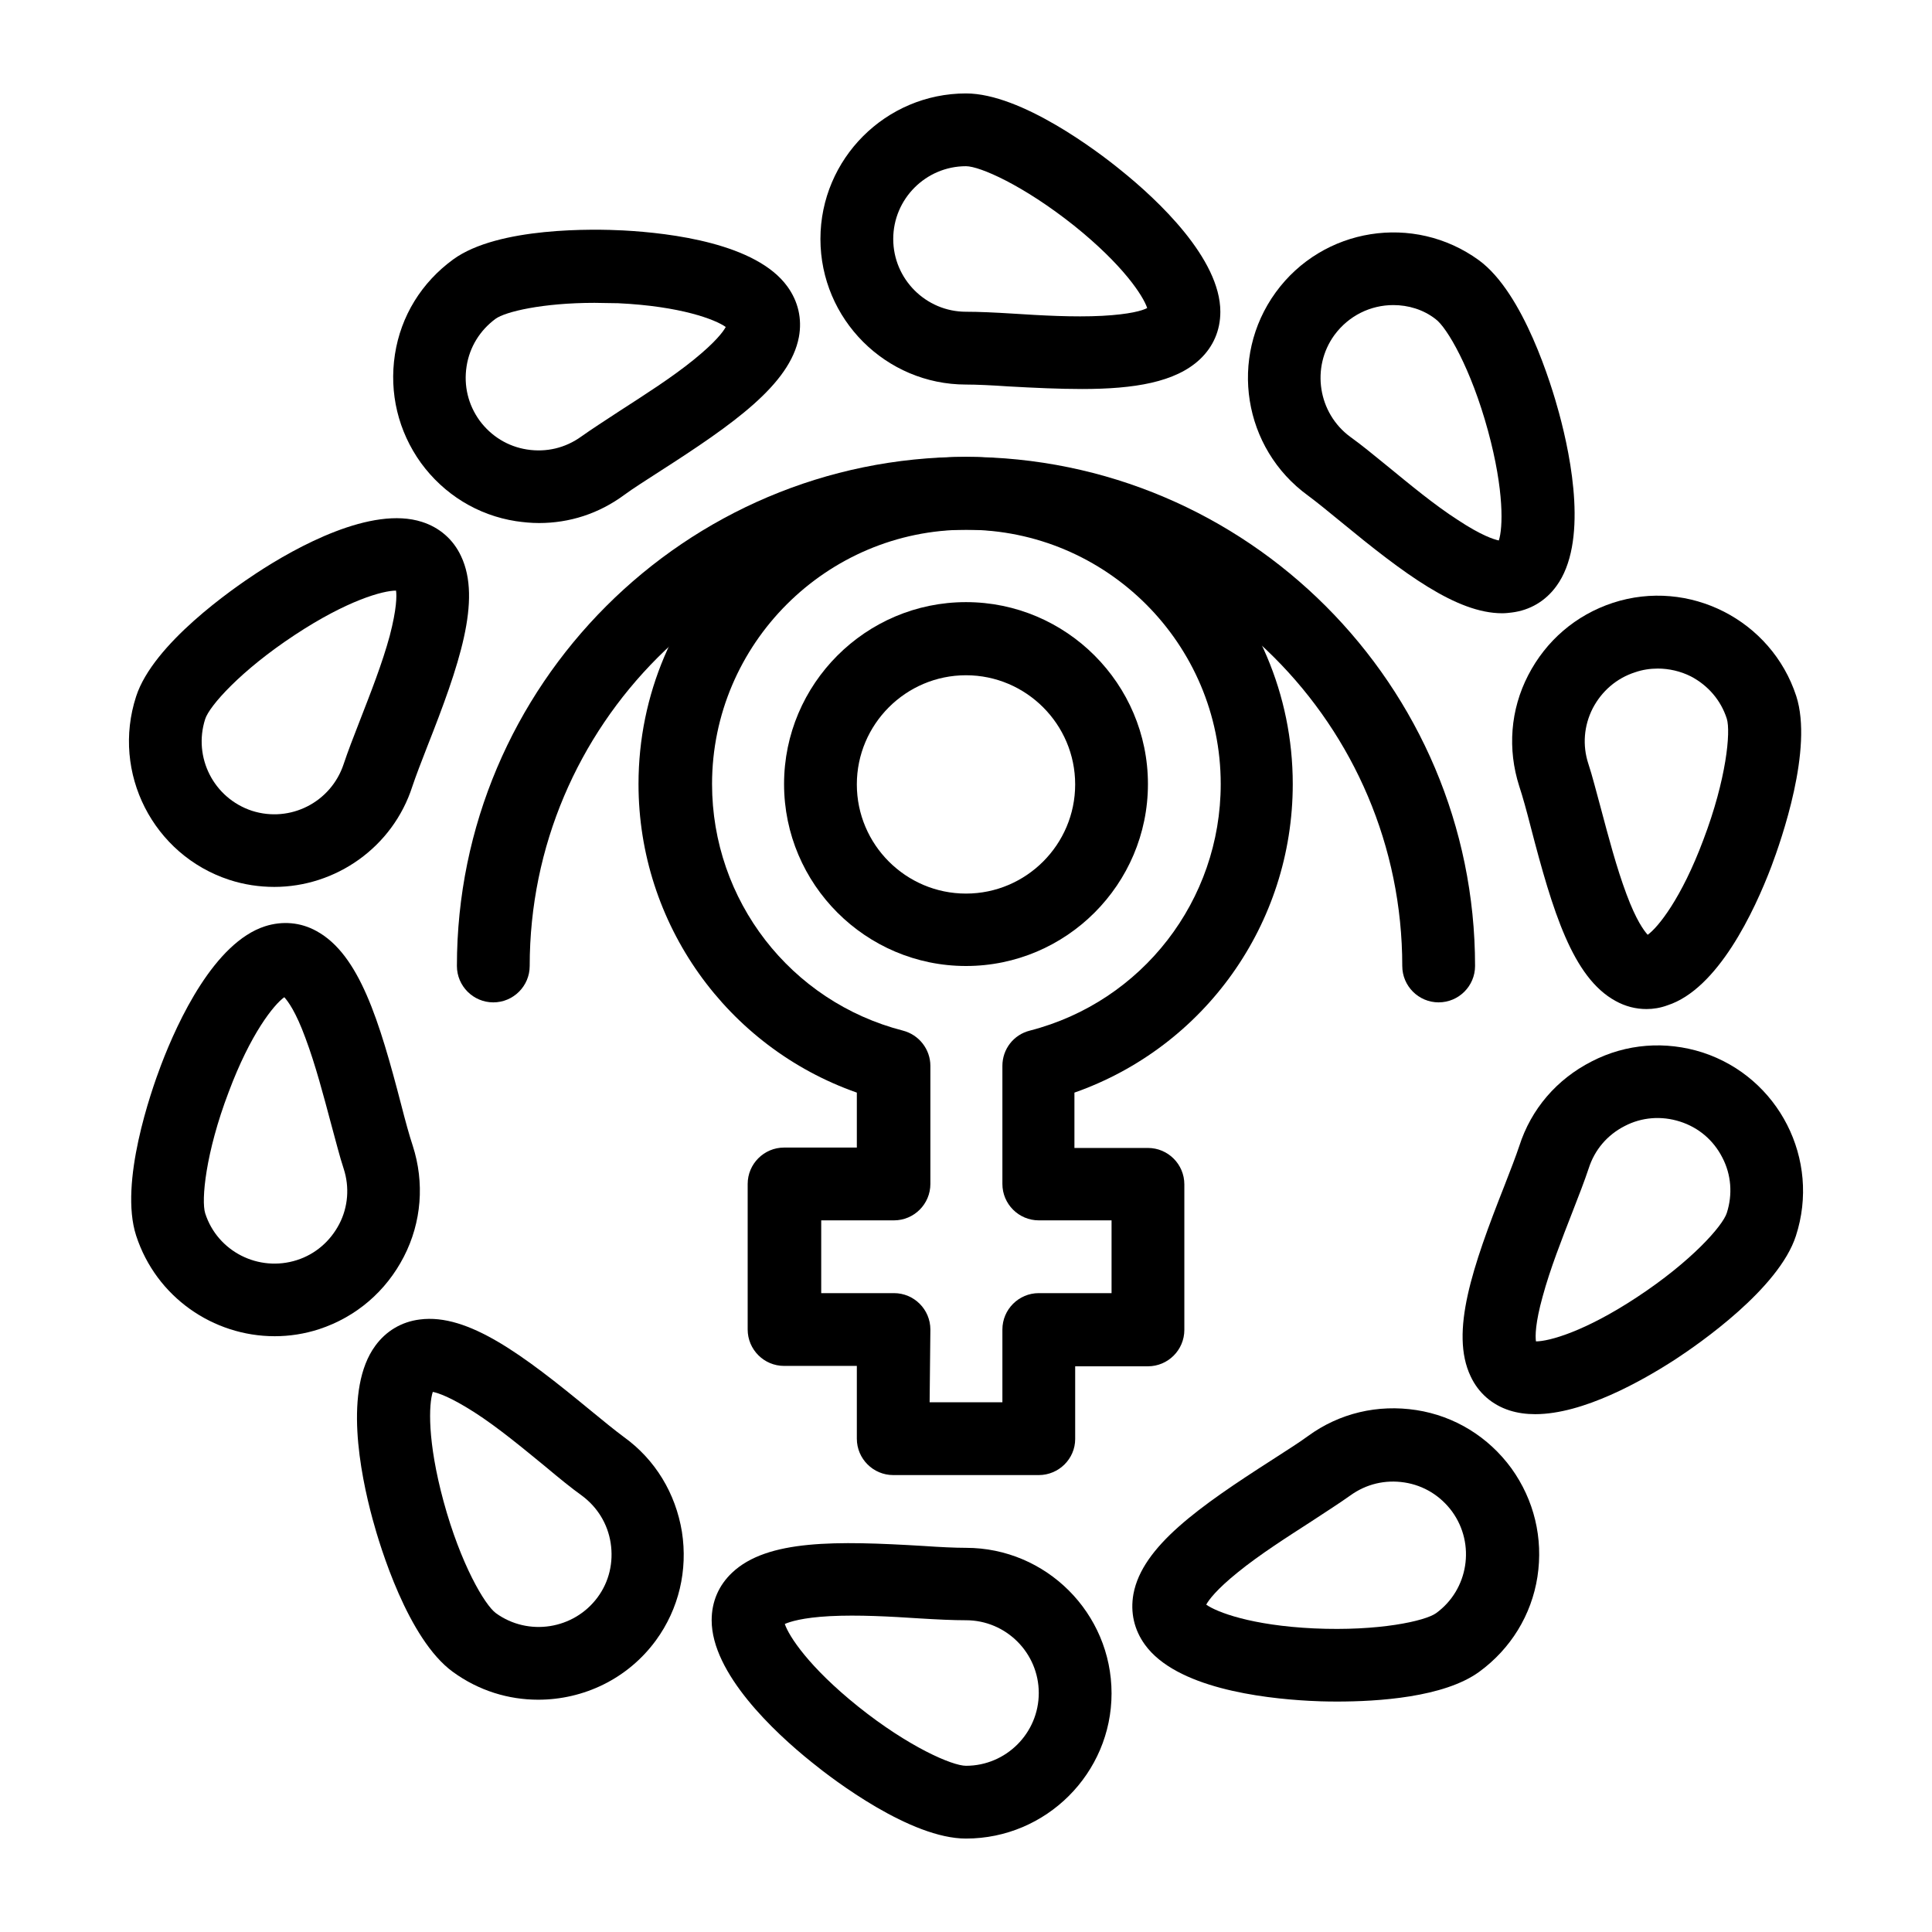 <?xml version="1.0" encoding="UTF-8"?>
<!-- Uploaded to: ICON Repo, www.svgrepo.com, Generator: ICON Repo Mixer Tools -->
<svg fill="#000000" width="800px" height="800px" version="1.1" viewBox="144 144 512 512" xmlns="http://www.w3.org/2000/svg">
 <g>
  <path d="m400 400c-26.566 0-48.215-21.648-48.215-48.215s21.648-48.215 48.215-48.215 48.215 21.648 48.215 48.215-21.648 48.215-48.215 48.215zm0-77.051c-15.941 0-28.93 12.988-28.93 28.93s12.988 28.93 28.93 28.93 28.93-12.988 28.93-28.93c0-15.938-12.992-28.93-28.93-28.93z"/>
  <path d="m419.29 534.91h-38.574c-5.312 0-9.645-4.328-9.645-9.645v-19.285h-19.285c-5.312 0-9.645-4.328-9.645-9.645v-38.574c0-5.312 4.328-9.645 9.645-9.645h19.285v-14.562c-34.441-12.102-57.859-44.773-57.859-81.77 0-47.824 38.867-86.691 86.691-86.691 47.824 0 86.691 38.867 86.691 86.691 0 37.098-23.418 69.668-57.859 81.77v14.664h19.484c5.312 0 9.645 4.328 9.645 9.645v38.574c0 5.312-4.328 9.645-9.645 9.645h-19.285v19.285c0 5.211-4.332 9.543-9.645 9.543zm-28.93-19.289h19.285v-19.285c0-5.312 4.328-9.645 9.645-9.645h19.285v-19.285h-19.285c-5.312 0-9.645-4.328-9.645-9.645v-31.293c0-4.43 2.953-8.266 7.281-9.348 29.816-7.676 50.578-34.539 50.578-65.336 0-37.195-30.309-67.402-67.402-67.402-37.098 0-67.402 30.309-67.402 67.402 0 30.801 20.762 57.664 50.578 65.336 4.231 1.082 7.281 4.922 7.281 9.348v31.293c0 5.312-4.328 9.645-9.645 9.645h-19.285v19.285h19.285c5.312 0 9.645 4.328 9.645 9.645z"/>
  <path d="m525.26 409.64c-5.312 0-9.645-4.328-9.645-9.645 0-63.762-51.855-115.62-115.62-115.62-63.762 0-115.62 51.855-115.62 115.62 0 5.312-4.328 9.645-9.645 9.645-5.312 0-9.645-4.328-9.645-9.645 0-74.391 60.516-134.91 134.91-134.91 74.398 0 134.91 60.52 134.91 134.91 0 5.312-4.332 9.641-9.645 9.641z"/>
  <path d="m430.7 247.09c-6.004 0-12.496-0.297-19.484-0.688-4.328-0.297-8.363-0.492-11.219-0.492-21.254 0-38.574-17.32-38.574-38.574 0.004-21.254 17.32-38.574 38.578-38.574 14.66 0 35.031 15.449 40.934 20.27 9.938 7.969 26.469 23.52 26.469 37.59 0 4.922-1.871 9.25-5.41 12.594-6.496 6.102-17.418 7.875-31.293 7.875zm-30.699-59.043c-10.629 0-19.285 8.66-19.285 19.285 0 10.629 8.66 19.285 19.285 19.285 3.445 0 7.578 0.195 12.398 0.492 7.578 0.492 16.137 0.984 23.715 0.59 7.281-0.395 10.629-1.379 11.906-2.066-1.082-3.246-6.394-11.414-19.387-21.844-13.48-10.723-24.992-15.742-28.633-15.742z"/>
  <path d="m286.84 282.61c-2.066 0-4.035-0.195-6.102-0.492-10.137-1.574-19.09-7.086-25.191-15.449-6.004-8.363-8.461-18.5-6.887-28.734 1.574-10.234 7.086-19.09 15.449-25.191 11.906-8.66 37.492-8.07 45.066-7.676 12.695 0.688 35.227 3.445 43.492 14.859 2.856 3.938 3.938 8.562 3.051 13.383-2.363 12.594-17.418 23.125-36.898 35.621-3.641 2.363-7.086 4.527-9.348 6.199-6.793 5.023-14.566 7.481-22.633 7.481zm14.758-58.352c-13.875 0-23.715 2.363-26.273 4.231-4.133 3.051-6.887 7.477-7.676 12.594-0.789 5.117 0.395 10.137 3.445 14.367 3.051 4.133 7.477 6.887 12.594 7.676 5.117 0.789 10.137-0.395 14.367-3.445 2.754-1.969 6.297-4.231 10.332-6.887 6.394-4.133 13.676-8.758 19.484-13.48 5.707-4.625 7.773-7.379 8.461-8.66-2.754-1.969-11.906-5.512-28.535-6.297-2.164 0.004-4.133-0.098-6.199-0.098z"/>
  <path d="m216.68 379.04c-3.938 0-7.969-0.59-11.906-1.871-20.172-6.594-31.293-28.34-24.699-48.609 4.527-13.973 25.586-28.535 31.883-32.668 10.629-6.988 30.504-17.91 43.887-13.578 4.625 1.477 8.266 4.625 10.332 9.055 5.512 11.609-0.492 29.027-8.953 50.48-1.574 4.035-3.051 7.871-3.938 10.527-5.215 16.234-20.371 26.664-36.605 26.664zm32.273-78.523c-3.445 0-12.891 2.559-26.766 11.711-14.367 9.445-22.73 18.895-23.812 22.336-3.246 10.137 2.262 20.961 12.398 24.305 10.137 3.246 20.961-2.262 24.305-12.398 1.082-3.246 2.559-7.086 4.328-11.609 2.754-7.086 5.902-15.055 7.871-22.336 1.875-7.188 1.875-10.629 1.676-12.008z"/>
  <path d="m216.78 498.11c-16.234 0-31.391-10.332-36.703-26.668-4.527-13.973 3.938-38.18 6.594-45.164 4.527-11.906 14.168-32.473 27.551-36.801 4.625-1.477 9.445-1.082 13.676 1.277 11.316 6.199 16.629 23.715 22.434 46.051 1.082 4.231 2.164 8.168 3.051 10.824 3.148 9.742 2.363 20.27-2.363 29.422-4.723 9.152-12.594 15.941-22.434 19.188-3.934 1.277-7.867 1.871-11.805 1.871zm2.559-89.84c-2.754 1.969-8.953 9.645-14.762 25.191-6.102 16.039-7.281 28.633-6.199 32.078 3.246 10.137 14.168 15.645 24.305 12.398 4.922-1.574 8.855-5.019 11.219-9.543 2.363-4.527 2.754-9.84 1.18-14.66-1.082-3.246-2.066-7.281-3.344-11.906-1.969-7.379-4.133-15.645-6.789-22.73-2.559-6.992-4.625-9.746-5.609-10.828z"/>
  <path d="m286.64 594.44c-7.871 0-15.742-2.363-22.633-7.379-11.906-8.66-19.285-33.16-21.254-40.441-3.344-12.301-7.676-34.539 0.688-45.953 2.856-3.938 6.988-6.394 11.809-6.988 12.793-1.672 27.453 9.445 45.266 24.109 3.344 2.754 6.496 5.312 8.758 6.988 8.363 6.004 13.777 14.957 15.449 25.191 1.574 10.137-0.789 20.367-6.887 28.734-7.481 10.227-19.191 15.738-31.195 15.738zm-27.945-81.574c-1.082 3.246-1.477 13.086 2.856 29.027 4.527 16.629 10.922 27.453 13.875 29.617 8.562 6.199 20.664 4.328 26.961-4.231 3.051-4.133 4.231-9.25 3.445-14.367-0.789-5.117-3.543-9.543-7.676-12.594-2.754-1.969-6.004-4.625-9.645-7.676-5.902-4.82-12.496-10.332-18.793-14.367-6.301-4.031-9.547-5.113-11.023-5.41z"/>
  <path d="m400 631.24c-14.66 0-35.031-15.449-40.934-20.27-9.938-7.969-26.469-23.52-26.469-37.59 0-4.922 1.871-9.25 5.41-12.594 9.348-8.855 27.75-8.461 50.773-7.086 4.328 0.297 8.363 0.492 11.219 0.492 21.254 0 38.574 17.32 38.574 38.574-0.004 21.156-17.32 38.473-38.574 38.473zm-48.02-56.875c1.082 3.246 6.394 11.414 19.387 21.844 13.383 10.727 24.992 15.742 28.633 15.742 10.629 0 19.285-8.66 19.285-19.285 0-10.629-8.66-19.285-19.285-19.285-3.445 0-7.578-0.195-12.398-0.492-7.578-0.492-16.137-0.984-23.715-0.59-7.281 0.395-10.531 1.477-11.906 2.066z"/>
  <path d="m498.3 594.93c-3.148 0-5.707-0.098-7.379-0.195-12.695-0.688-35.227-3.445-43.492-14.859-2.856-3.938-3.938-8.562-3.051-13.48 2.363-12.594 17.418-23.125 36.898-35.621 3.641-2.363 7.086-4.527 9.348-6.199 8.363-6.102 18.5-8.461 28.734-6.887 10.137 1.574 19.09 7.086 25.191 15.449 6.004 8.363 8.461 18.5 6.887 28.734-1.574 10.137-7.086 19.09-15.449 25.191-9.348 6.785-26.863 7.867-37.688 7.867zm-34.637-25.684c2.754 1.969 11.906 5.512 28.535 6.297 17.219 0.789 29.52-1.969 32.375-4.035 8.562-6.199 10.527-18.301 4.231-26.961-3.051-4.133-7.477-6.887-12.594-7.676-5.117-0.789-10.137 0.395-14.367 3.445-2.754 1.969-6.297 4.231-10.332 6.887-6.394 4.133-13.676 8.758-19.484 13.48-5.609 4.527-7.676 7.285-8.363 8.562z"/>
  <path d="m550.85 518.77c-2.363 0-4.625-0.297-6.789-0.984-4.625-1.477-8.266-4.625-10.332-9.055-5.512-11.609 0.492-29.027 8.953-50.48 1.574-4.035 3.051-7.871 3.938-10.527 3.148-9.84 9.938-17.711 19.188-22.434 9.152-4.723 19.582-5.512 29.422-2.363 20.172 6.594 31.293 28.34 24.699 48.609-4.527 13.973-25.586 28.535-31.883 32.668-8.957 5.809-24.504 14.566-37.195 14.566zm0.195-19.289c3.445 0 12.891-2.559 26.766-11.711 14.367-9.445 22.73-18.895 23.812-22.336 1.574-4.922 1.18-10.137-1.18-14.66-2.363-4.625-6.297-7.969-11.219-9.543s-10.137-1.18-14.66 1.18c-4.625 2.363-7.969 6.297-9.543 11.219-1.082 3.246-2.559 7.086-4.328 11.609-2.754 7.086-5.902 15.055-7.871 22.336-1.973 7.086-1.973 10.531-1.777 11.906z"/>
  <path d="m580.37 411.41c-2.856 0-5.609-0.688-8.266-2.164-11.316-6.199-16.629-23.715-22.434-46.051-1.082-4.231-2.164-8.168-3.051-10.824-3.148-9.84-2.363-20.27 2.363-29.422 4.723-9.152 12.594-15.941 22.434-19.188 20.172-6.594 42.016 4.527 48.609 24.699 4.527 13.973-3.938 38.082-6.594 45.164-4.527 11.906-14.168 32.473-27.551 36.801-1.871 0.688-3.742 0.984-5.512 0.984zm2.949-90.234c-1.969 0-4.035 0.297-6.004 0.984-4.922 1.574-8.855 5.019-11.219 9.543-2.363 4.625-2.754 9.84-1.18 14.66 1.082 3.246 2.066 7.281 3.344 11.906 1.969 7.379 4.133 15.645 6.789 22.73 2.559 6.887 4.625 9.645 5.609 10.727 2.754-1.969 8.953-9.645 14.762-25.191 6.102-16.039 7.281-28.633 6.199-32.078-1.574-4.922-5.019-8.855-9.543-11.219-2.754-1.375-5.805-2.062-8.758-2.062z"/>
  <path d="m542.09 306.52c-12.102 0-26.074-10.527-42.707-24.207-3.344-2.754-6.496-5.312-8.758-6.988-17.219-12.496-21.059-36.605-8.562-53.824s36.605-21.059 53.824-8.562c11.906 8.66 19.285 33.16 21.254 40.441 3.344 12.301 7.676 34.539-0.688 45.953-2.856 3.938-6.988 6.394-11.809 6.988-0.785 0.098-1.672 0.199-2.555 0.199zm-28.832-81.672c-6.004 0-11.809 2.754-15.645 7.969-6.199 8.562-4.328 20.664 4.231 26.961 2.754 1.969 6.004 4.625 9.742 7.676 5.902 4.82 12.496 10.332 18.793 14.367 6.102 4.035 9.445 5.117 10.824 5.41 1.082-3.246 1.477-13.086-2.856-29.027-4.527-16.629-10.922-27.453-13.875-29.617-3.246-2.559-7.281-3.738-11.215-3.738z"/>
 </g>
</svg>